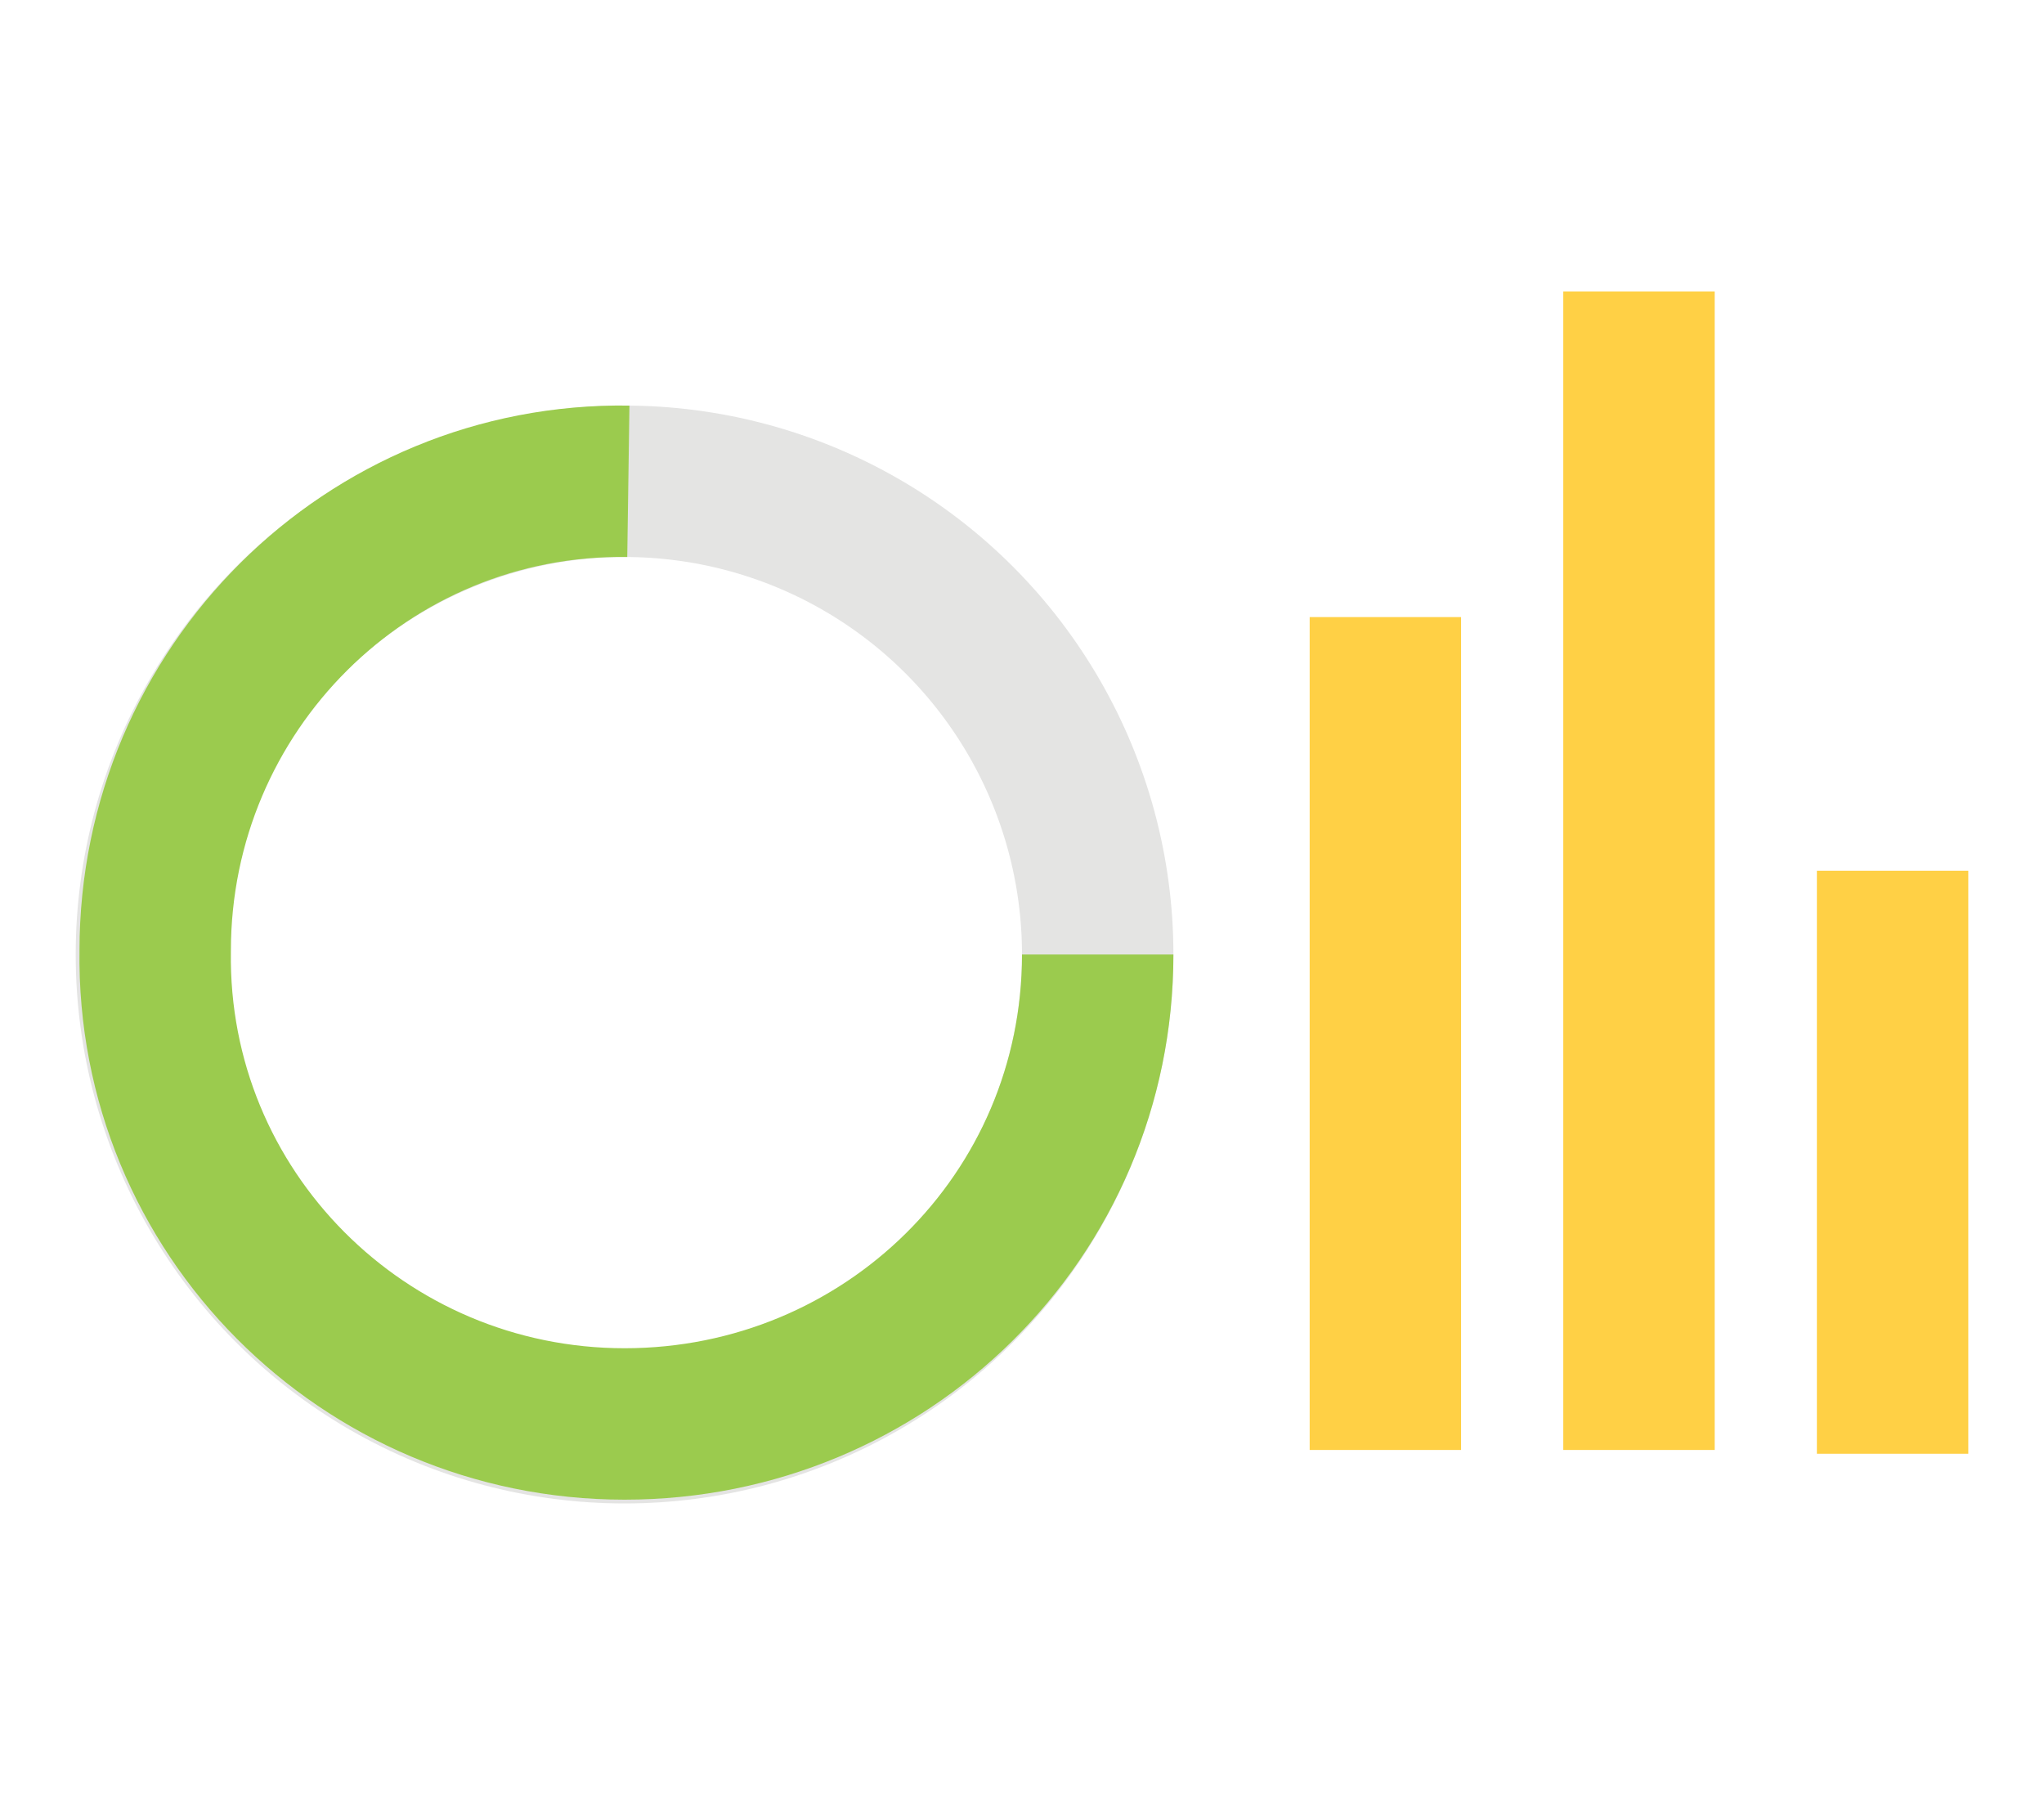 <?xml version="1.0" encoding="utf-8"?>
<!-- Generator: Adobe Illustrator 22.1.0, SVG Export Plug-In . SVG Version: 6.00 Build 0)  -->
<svg version="1.1" id="Layer_1" xmlns="http://www.w3.org/2000/svg" xmlns:xlink="http://www.w3.org/1999/xlink" x="0px" y="0px"
	 viewBox="0 0 54 48" style="enable-background:new 0 0 54 48;" xml:space="preserve">
<g id="New_Symbol_copy" transform="translate(-8027.5 -19403)">
	<g id="Group_2607" transform="translate(3.5 5.013)">
		<g id="Group_2606">
			
				<circle id="Ellipse_130" style="fill:none;stroke:#E4E4E3;stroke-width:4;stroke-miterlimit:10;" cx="8040.5" cy="19423.2" r="12.5"/>
			<path id="Path_2300" style="fill:none;stroke:#9BCB4E;stroke-width:4;stroke-miterlimit:10;" d="M8053,19423.2
				c0,6.9-5.6,12.4-12.5,12.4c-6.9,0-12.5-5.6-12.4-12.5c0-6.9,5.6-12.5,12.5-12.4"/>
		</g>
	</g>
	
		<line id="Line_460" style="fill:none;stroke:#FFD045;stroke-width:4;stroke-miterlimit:10;" x1="8070.8" y1="19410.7" x2="8070.8" y2="19441.3"/>
	<path id="Path_2301" style="fill:none;stroke:#FFD045;stroke-width:4;" d="M8077.5,19426v15.4"/>
	
		<line id="Line_462" style="fill:none;stroke:#FFD045;stroke-width:4;stroke-miterlimit:10;" x1="8064.1" y1="19419.3" x2="8064.1" y2="19441.3"/>
</g>
</svg>
